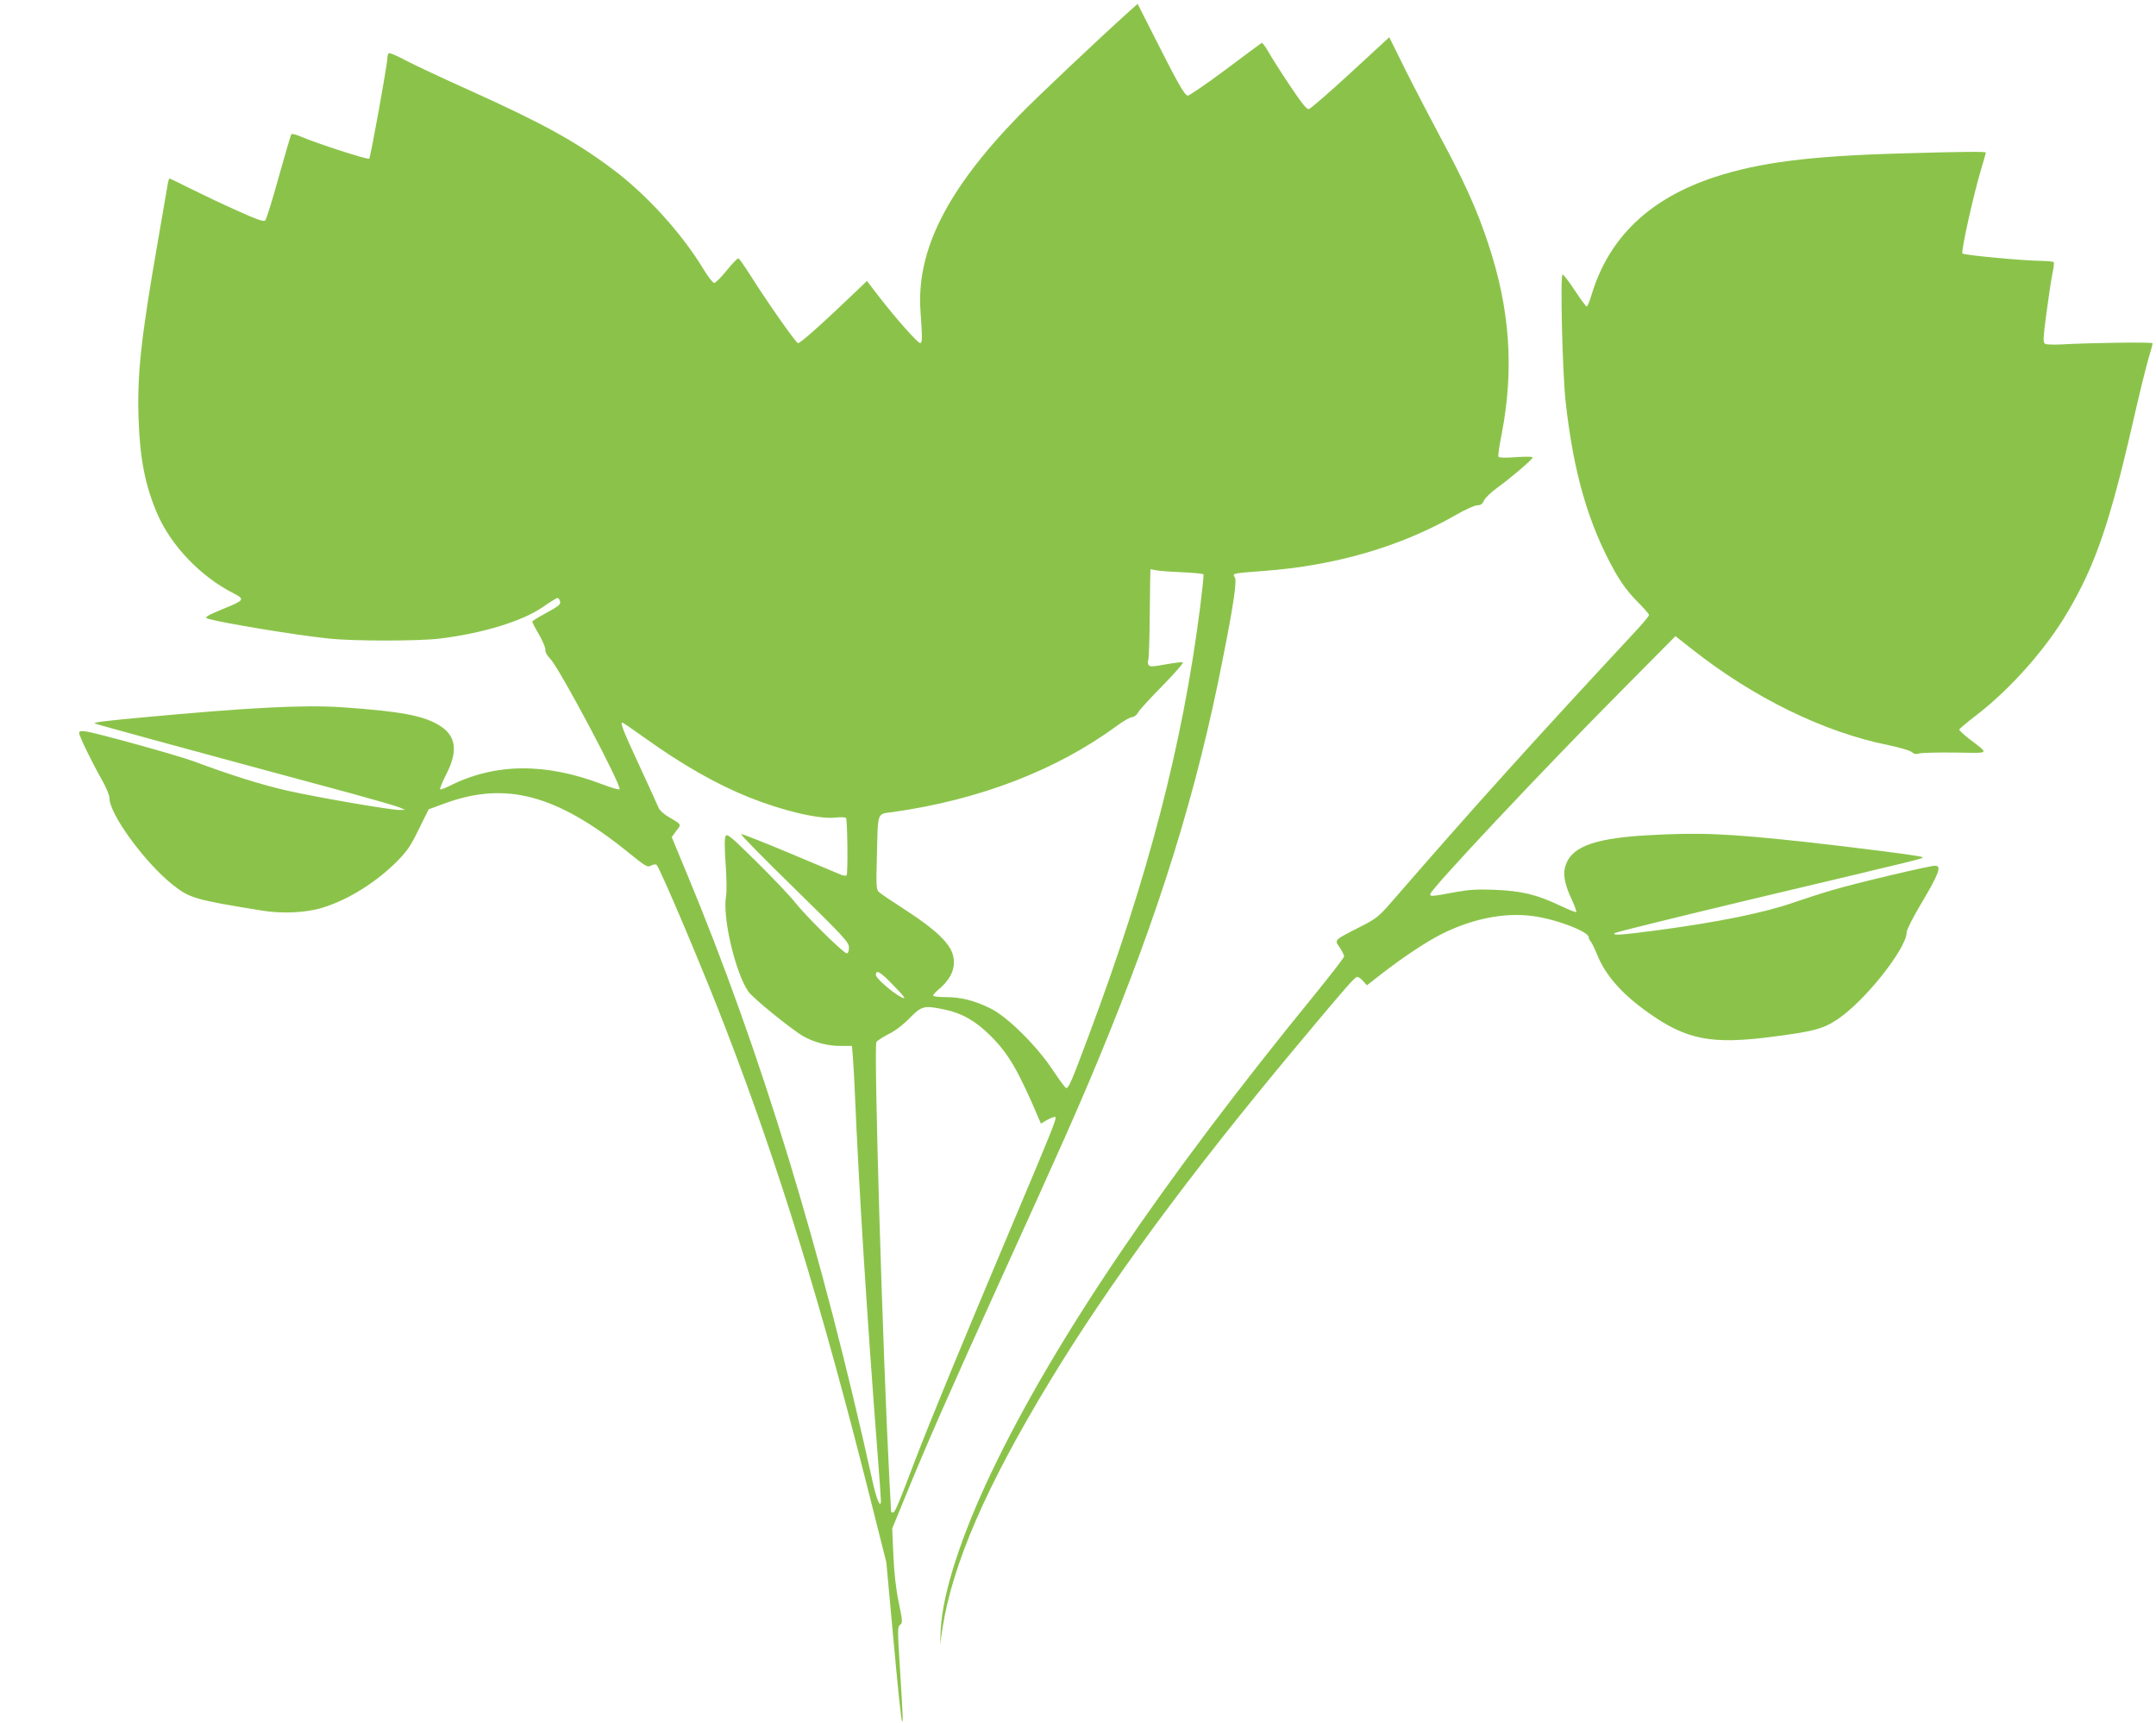 <?xml version="1.0" standalone="no"?>
<!DOCTYPE svg PUBLIC "-//W3C//DTD SVG 20010904//EN"
 "http://www.w3.org/TR/2001/REC-SVG-20010904/DTD/svg10.dtd">
<svg version="1.0" xmlns="http://www.w3.org/2000/svg"
 width="1280pt" height="1023pt" viewBox="0 0 1280 1023"
 preserveAspectRatio="xMidYMid meet">
<g transform="translate(0,1023) scale(0.1,-0.1)"
fill="#8bc34a" stroke="none">
<path d="M6708 10166 c-191 -172 -547 -508 -661 -625 -427 -440 -608 -801
-582 -1160 11 -157 11 -184 -1 -188 -12 -4 -142 142 -249 280 l-68 89 -51 -49
c-224 -214 -348 -325 -359 -320 -15 6 -185 248 -283 404 -34 53 -65 98 -70 99
-5 2 -36 -30 -69 -71 -33 -41 -67 -75 -75 -75 -8 1 -37 37 -63 81 -128 212
-338 444 -539 594 -220 165 -416 273 -853 470 -154 69 -322 148 -374 175 -51
28 -97 47 -102 44 -5 -3 -9 -15 -9 -27 0 -38 -100 -591 -108 -599 -8 -8 -310
90 -406 131 -27 12 -52 18 -56 14 -4 -4 -37 -118 -75 -253 -37 -135 -73 -251
-80 -258 -9 -10 -42 1 -171 59 -87 39 -211 98 -275 130 -64 32 -119 59 -122
59 -3 0 -9 -15 -11 -32 -3 -18 -30 -175 -60 -348 -100 -574 -123 -788 -113
-1055 8 -228 39 -386 108 -549 82 -194 260 -380 458 -480 66 -34 62 -40 -64
-91 -101 -42 -115 -51 -89 -59 88 -25 507 -95 714 -117 148 -16 536 -16 665 0
255 32 486 103 608 187 43 30 82 54 87 54 4 0 11 -8 14 -17 8 -21 -3 -30 -97
-81 -37 -20 -67 -39 -67 -43 0 -4 18 -39 41 -78 22 -39 39 -79 37 -90 -2 -12
10 -33 30 -54 55 -57 426 -756 410 -773 -4 -4 -49 9 -101 29 -340 130 -639
127 -910 -10 -27 -13 -51 -22 -54 -19 -3 3 13 43 37 90 70 137 58 226 -38 287
-95 60 -233 86 -583 110 -225 15 -545 -1 -1189 -61 -227 -21 -285 -29 -278
-35 4 -4 542 -151 1540 -420 130 -36 252 -71 270 -79 l33 -14 -33 -1 c-47 -1
-480 73 -667 115 -146 33 -336 92 -555 174 -95 35 -571 167 -638 177 -33 4
-42 3 -42 -9 0 -18 73 -169 134 -276 26 -46 46 -94 46 -111 0 -95 209 -381
374 -513 102 -81 133 -90 536 -155 120 -19 259 -12 355 18 151 46 319 151 441
274 60 60 82 92 130 191 l59 119 90 33 c365 136 668 56 1094 -288 106 -86 115
-91 137 -79 15 8 28 9 33 3 23 -26 283 -640 410 -972 317 -822 571 -1650 852
-2767 l101 -400 34 -370 c39 -428 54 -568 60 -574 6 -7 5 15 -12 297 -16 245
-16 264 0 275 15 11 15 21 -8 132 -17 81 -27 172 -32 280 l-7 160 76 185 c128
314 258 610 569 1295 343 754 455 1006 575 1295 367 884 590 1601 746 2405 62
314 81 446 68 467 -15 24 -17 24 169 38 427 31 817 145 1144 333 54 31 111 57
126 57 20 0 31 7 40 28 6 15 44 51 83 79 82 60 200 161 206 176 2 6 -31 7 -97
3 -59 -5 -102 -4 -106 2 -3 5 5 65 19 133 75 388 50 743 -80 1134 -66 200
-144 372 -286 635 -60 113 -153 291 -206 397 l-95 192 -230 -212 c-127 -117
-238 -213 -248 -215 -12 -2 -43 36 -112 140 -53 79 -110 169 -128 201 -17 31
-36 55 -40 52 -5 -3 -102 -75 -217 -161 -114 -85 -214 -153 -222 -152 -19 4
-61 78 -195 344 l-102 201 -46 -41z m300 -3333 c73 -3 134 -9 137 -13 2 -4 -7
-92 -20 -196 -104 -815 -307 -1595 -660 -2539 -103 -276 -120 -315 -135 -315
-5 0 -39 46 -77 103 -96 146 -271 320 -373 370 -96 47 -175 67 -267 67 -40 0
-73 4 -73 9 0 5 15 22 33 37 75 63 103 130 85 202 -18 71 -100 150 -273 263
-82 53 -158 104 -167 113 -15 13 -17 35 -12 208 7 278 -2 253 97 267 515 73
970 249 1327 511 36 27 76 50 90 52 14 1 30 14 37 28 6 13 72 85 145 159 74
76 127 136 120 139 -7 2 -54 -4 -104 -13 -75 -14 -92 -14 -99 -3 -5 7 -6 20
-2 28 4 8 8 132 9 275 2 143 3 262 4 264 0 2 10 0 23 -3 12 -4 82 -10 155 -13z
m-3183 -982 c223 -160 428 -277 620 -354 205 -82 418 -132 516 -121 31 3 59 2
62 -3 8 -13 12 -332 3 -340 -4 -4 -19 -2 -34 4 -15 6 -152 64 -305 128 -152
64 -282 115 -287 113 -6 -2 136 -146 315 -321 301 -295 325 -321 325 -353 0
-22 -5 -34 -13 -34 -19 0 -243 221 -309 305 -31 39 -133 146 -228 240 -151
149 -173 167 -182 151 -7 -13 -7 -64 0 -165 6 -82 7 -165 3 -189 -24 -122 53
-453 131 -568 25 -38 257 -226 328 -267 65 -36 144 -57 221 -57 l67 0 6 -72
c3 -40 8 -131 11 -203 25 -584 72 -1328 135 -2145 11 -140 20 -266 20 -280 -1
-51 -26 7 -49 112 -303 1372 -663 2553 -1103 3611 l-90 217 27 37 c32 40 34
36 -49 85 -26 15 -50 38 -55 50 -5 13 -57 126 -115 252 -98 211 -115 256 -101
256 3 0 62 -40 130 -89z m1473 -1465 c76 -78 87 -94 50 -75 -52 27 -148 112
-148 130 0 34 26 20 98 -55z m315 -151 c99 -21 181 -68 268 -155 107 -107 164
-204 289 -498 l10 -23 39 23 c22 12 43 19 47 16 8 -9 -24 -89 -254 -633 -317
-752 -490 -1172 -581 -1410 -108 -284 -118 -305 -131 -305 -5 0 -10 3 -10 8 0
4 -4 90 -10 192 -40 766 -93 2551 -77 2592 2 8 34 28 68 46 40 19 88 55 129
97 73 74 86 77 213 50z"/>
<path d="M11285 9319 c-538 -15 -838 -53 -1104 -140 -385 -126 -628 -357 -731
-696 -12 -40 -25 -73 -30 -73 -4 0 -36 43 -70 95 -34 52 -67 95 -73 95 -15 0
-1 -584 18 -755 47 -424 135 -728 293 -1010 40 -70 79 -122 129 -173 40 -40
73 -77 73 -83 0 -6 -30 -43 -67 -83 -633 -681 -972 -1057 -1450 -1608 -89
-102 -98 -110 -200 -162 -157 -80 -151 -75 -119 -122 14 -21 26 -45 26 -52 0
-7 -78 -108 -173 -225 -914 -1120 -1541 -2046 -1917 -2830 -183 -382 -294
-725 -305 -942 l-4 -90 14 95 c59 382 260 846 637 1468 352 581 827 1226 1467
1992 298 357 345 410 359 410 7 0 23 -11 35 -25 l22 -25 90 70 c122 95 265
190 353 234 181 91 371 129 536 108 140 -17 339 -93 338 -127 0 -5 5 -17 12
-25 7 -8 23 -41 36 -73 50 -126 146 -236 305 -349 228 -162 377 -191 741 -143
238 31 297 46 380 101 163 107 414 423 414 520 0 14 36 85 80 159 112 189 130
235 88 235 -33 0 -482 -106 -610 -145 -62 -18 -165 -51 -228 -73 -182 -63
-449 -117 -824 -167 -208 -27 -255 -30 -240 -15 5 5 370 95 809 200 1070 254
1026 243 1017 251 -7 8 -347 51 -682 89 -478 52 -640 59 -965 40 -318 -20
-447 -73 -475 -195 -10 -46 3 -105 42 -187 17 -37 29 -70 26 -73 -2 -3 -48 15
-100 40 -135 64 -227 86 -383 92 -99 4 -153 1 -225 -12 -155 -29 -162 -29
-158 -12 8 34 669 738 1134 1206 l321 324 98 -77 c366 -289 783 -493 1166
-570 67 -14 129 -32 139 -41 13 -12 25 -14 42 -9 13 5 109 7 213 6 216 -3 207
-12 86 81 -34 26 -61 52 -59 56 2 5 46 42 98 82 204 156 417 396 546 616 163
277 248 523 384 1113 38 168 81 343 95 390 14 46 25 87 25 92 0 8 -366 3 -545
-7 -44 -2 -86 -1 -94 4 -12 8 -11 34 8 178 12 92 28 197 35 233 8 36 12 68 9
73 -2 4 -34 7 -71 8 -111 1 -461 34 -471 44 -10 11 68 360 113 508 14 47 26
88 26 91 0 7 -131 6 -505 -5z"/>
</g>
</svg>
